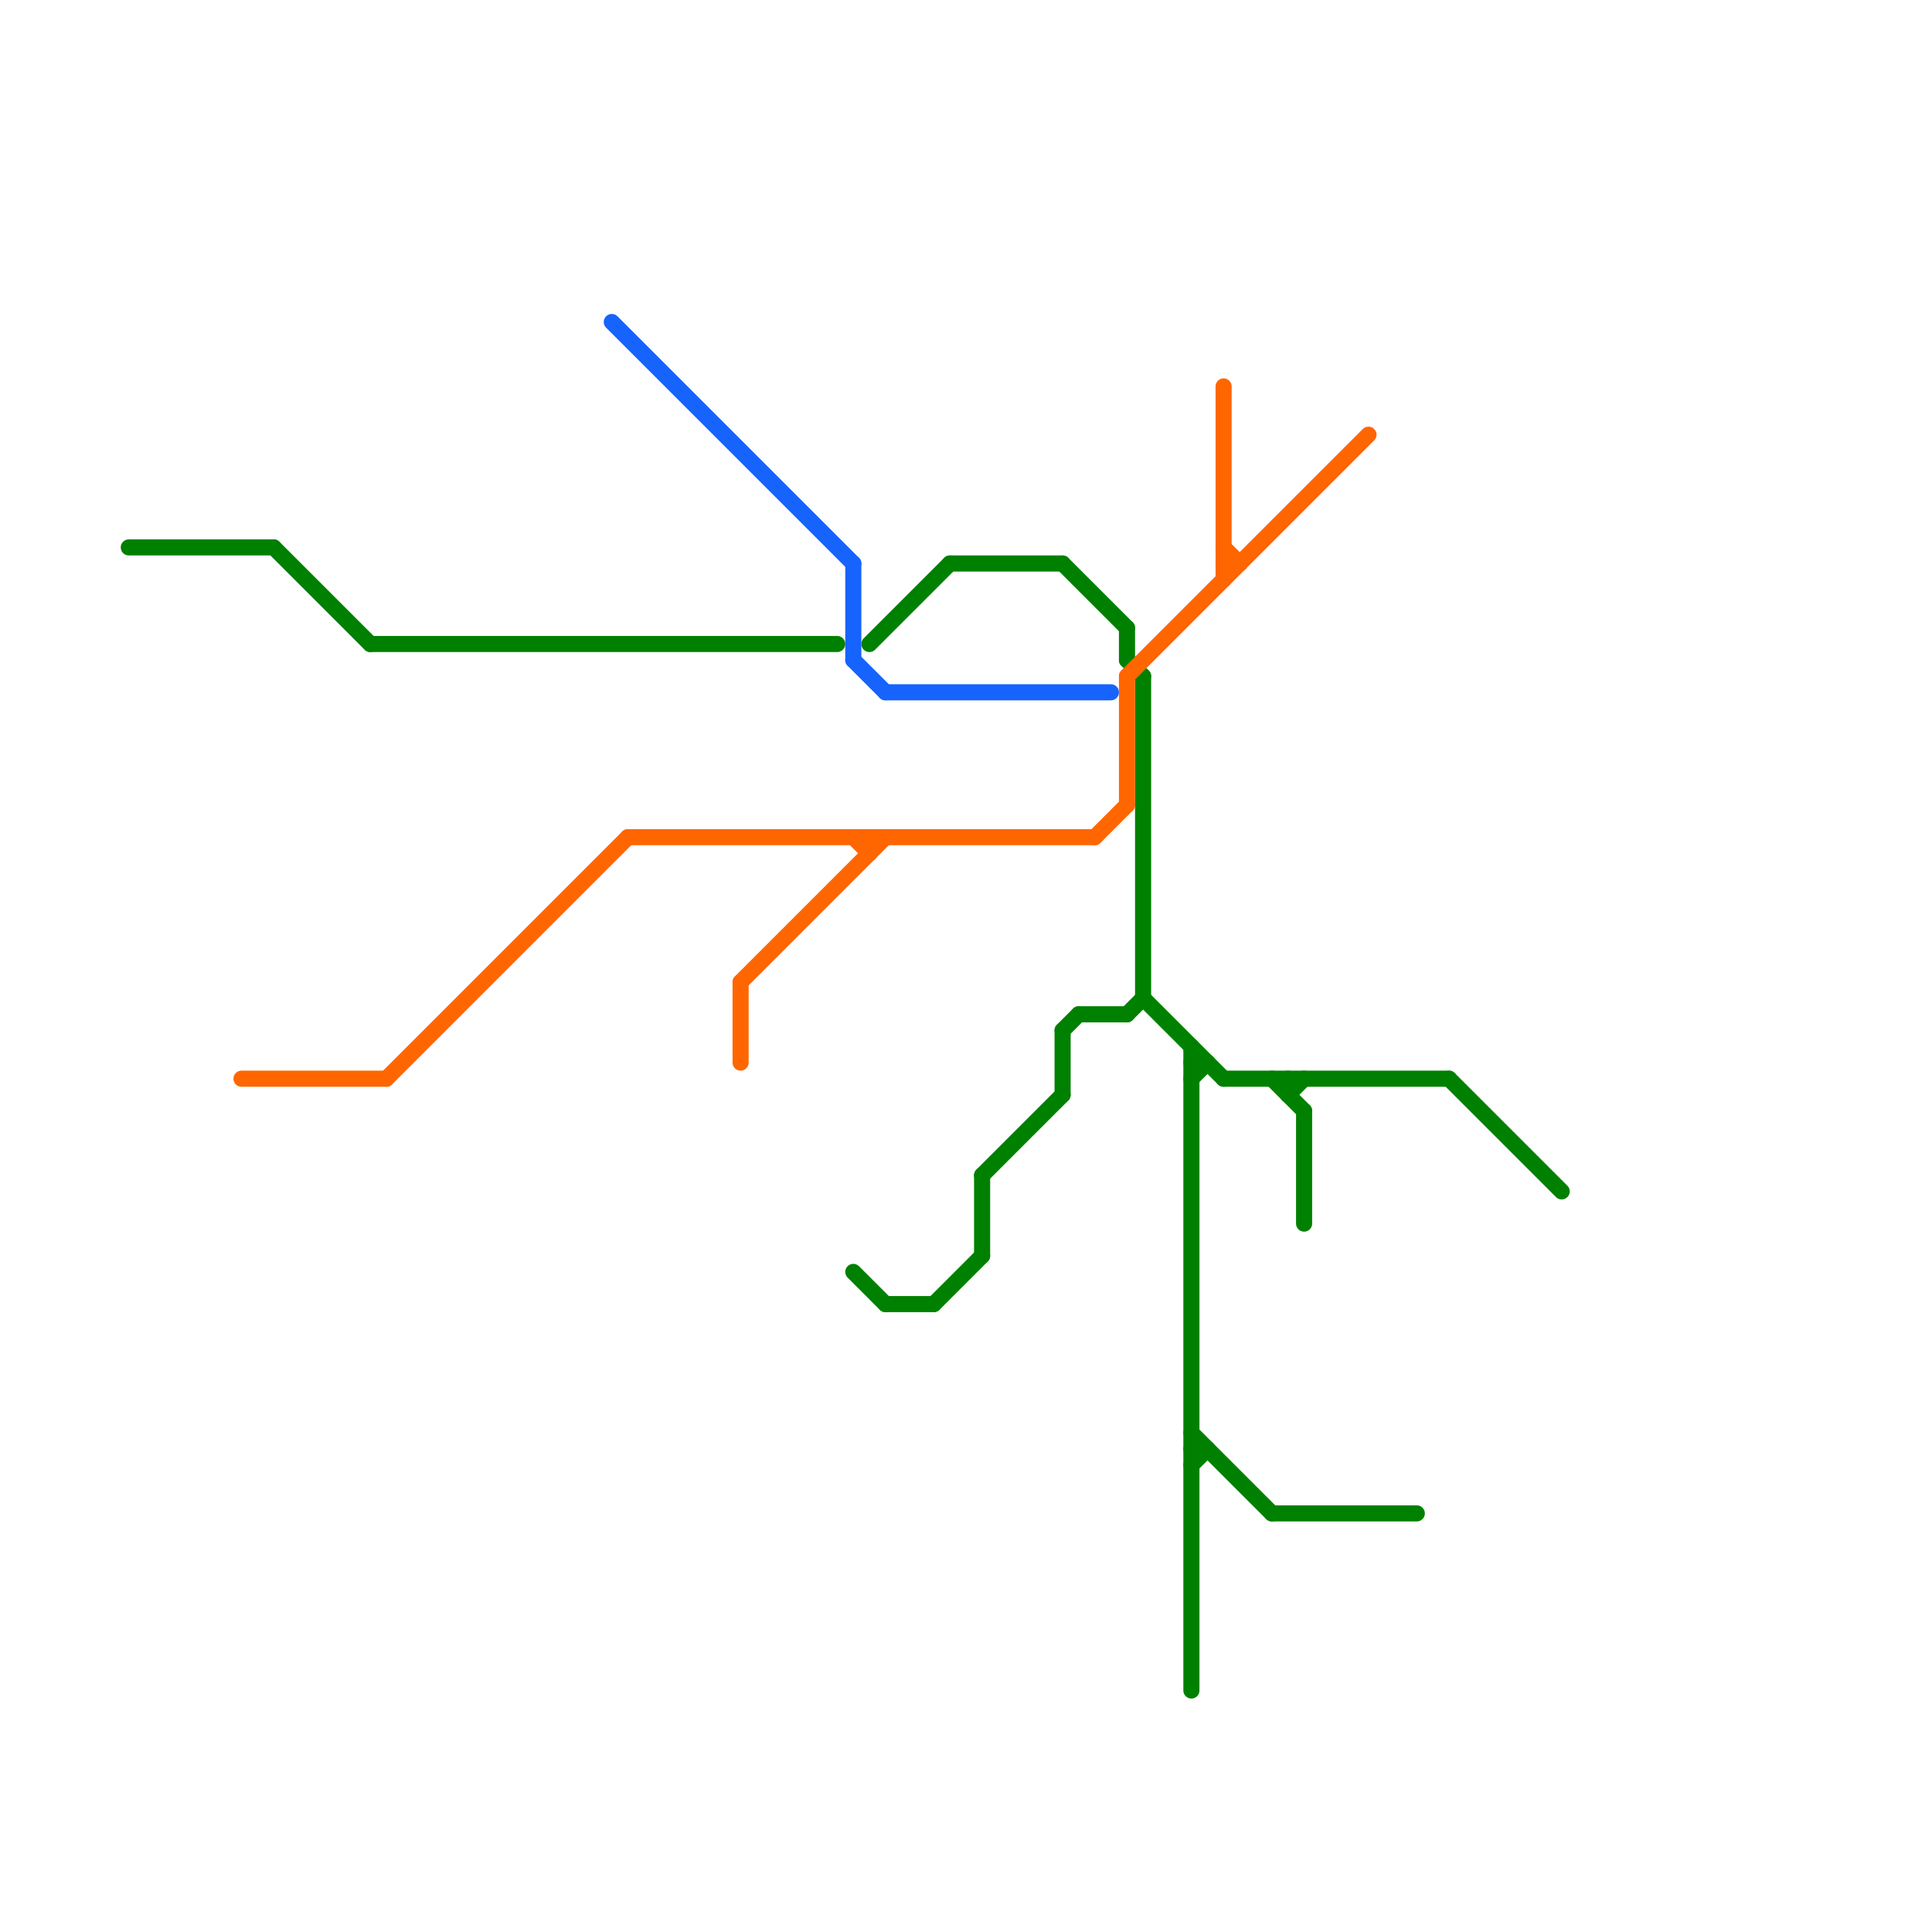 
<svg version="1.1" xmlns="http://www.w3.org/2000/svg" viewBox="0 0 120 120">
<style>text { font: 1px Helvetica; font-weight: 600; white-space: pre; dominant-baseline: central; } line { stroke-width: 1; fill: none; stroke-linecap: round; stroke-linejoin: round; } .c0 { stroke: #008000 } .c1 { stroke: #ff6600 } .c2 { stroke: #1663fe }</style><defs><g id="wm-xf"><circle r="1.2" fill="#000"/><circle r="0.9" fill="#fff"/><circle r="0.6" fill="#000"/><circle r="0.3" fill="#fff"/></g><g id="wm"><circle r="0.6" fill="#000"/><circle r="0.3" fill="#fff"/></g></defs><line class="c0" x1="61" y1="73" x2="66" y2="68"/><line class="c0" x1="54" y1="40" x2="59" y2="35"/><line class="c0" x1="71" y1="62" x2="76" y2="67"/><line class="c0" x1="70" y1="39" x2="70" y2="41"/><line class="c0" x1="74" y1="66" x2="75" y2="66"/><line class="c0" x1="80" y1="68" x2="81" y2="67"/><line class="c0" x1="59" y1="35" x2="66" y2="35"/><line class="c0" x1="74" y1="65" x2="74" y2="105"/><line class="c0" x1="70" y1="63" x2="71" y2="62"/><line class="c0" x1="74" y1="67" x2="75" y2="66"/><line class="c0" x1="55" y1="81" x2="58" y2="81"/><line class="c0" x1="90" y1="67" x2="97" y2="74"/><line class="c0" x1="80" y1="67" x2="80" y2="68"/><line class="c0" x1="74" y1="91" x2="75" y2="90"/><line class="c0" x1="8" y1="34" x2="17" y2="34"/><line class="c0" x1="67" y1="63" x2="70" y2="63"/><line class="c0" x1="74" y1="90" x2="75" y2="90"/><line class="c0" x1="79" y1="94" x2="88" y2="94"/><line class="c0" x1="81" y1="69" x2="81" y2="76"/><line class="c0" x1="79" y1="67" x2="81" y2="69"/><line class="c0" x1="70" y1="41" x2="71" y2="42"/><line class="c0" x1="66" y1="64" x2="66" y2="68"/><line class="c0" x1="53" y1="79" x2="55" y2="81"/><line class="c0" x1="74" y1="89" x2="79" y2="94"/><line class="c0" x1="76" y1="67" x2="90" y2="67"/><line class="c0" x1="66" y1="35" x2="70" y2="39"/><line class="c0" x1="58" y1="81" x2="61" y2="78"/><line class="c0" x1="17" y1="34" x2="23" y2="40"/><line class="c0" x1="23" y1="40" x2="52" y2="40"/><line class="c0" x1="66" y1="64" x2="67" y2="63"/><line class="c0" x1="71" y1="42" x2="71" y2="62"/><line class="c0" x1="61" y1="73" x2="61" y2="78"/><line class="c1" x1="76" y1="35" x2="77" y2="35"/><line class="c1" x1="24" y1="67" x2="39" y2="52"/><line class="c1" x1="39" y1="52" x2="68" y2="52"/><line class="c1" x1="76" y1="24" x2="76" y2="36"/><line class="c1" x1="68" y1="52" x2="70" y2="50"/><line class="c1" x1="70" y1="42" x2="85" y2="27"/><line class="c1" x1="46" y1="61" x2="46" y2="66"/><line class="c1" x1="54" y1="52" x2="54" y2="53"/><line class="c1" x1="15" y1="67" x2="24" y2="67"/><line class="c1" x1="46" y1="61" x2="55" y2="52"/><line class="c1" x1="70" y1="42" x2="70" y2="50"/><line class="c1" x1="53" y1="52" x2="54" y2="53"/><line class="c1" x1="76" y1="34" x2="77" y2="35"/><line class="c2" x1="53" y1="41" x2="55" y2="43"/><line class="c2" x1="38" y1="20" x2="53" y2="35"/><line class="c2" x1="55" y1="43" x2="69" y2="43"/><line class="c2" x1="53" y1="35" x2="53" y2="41"/>
</svg>
